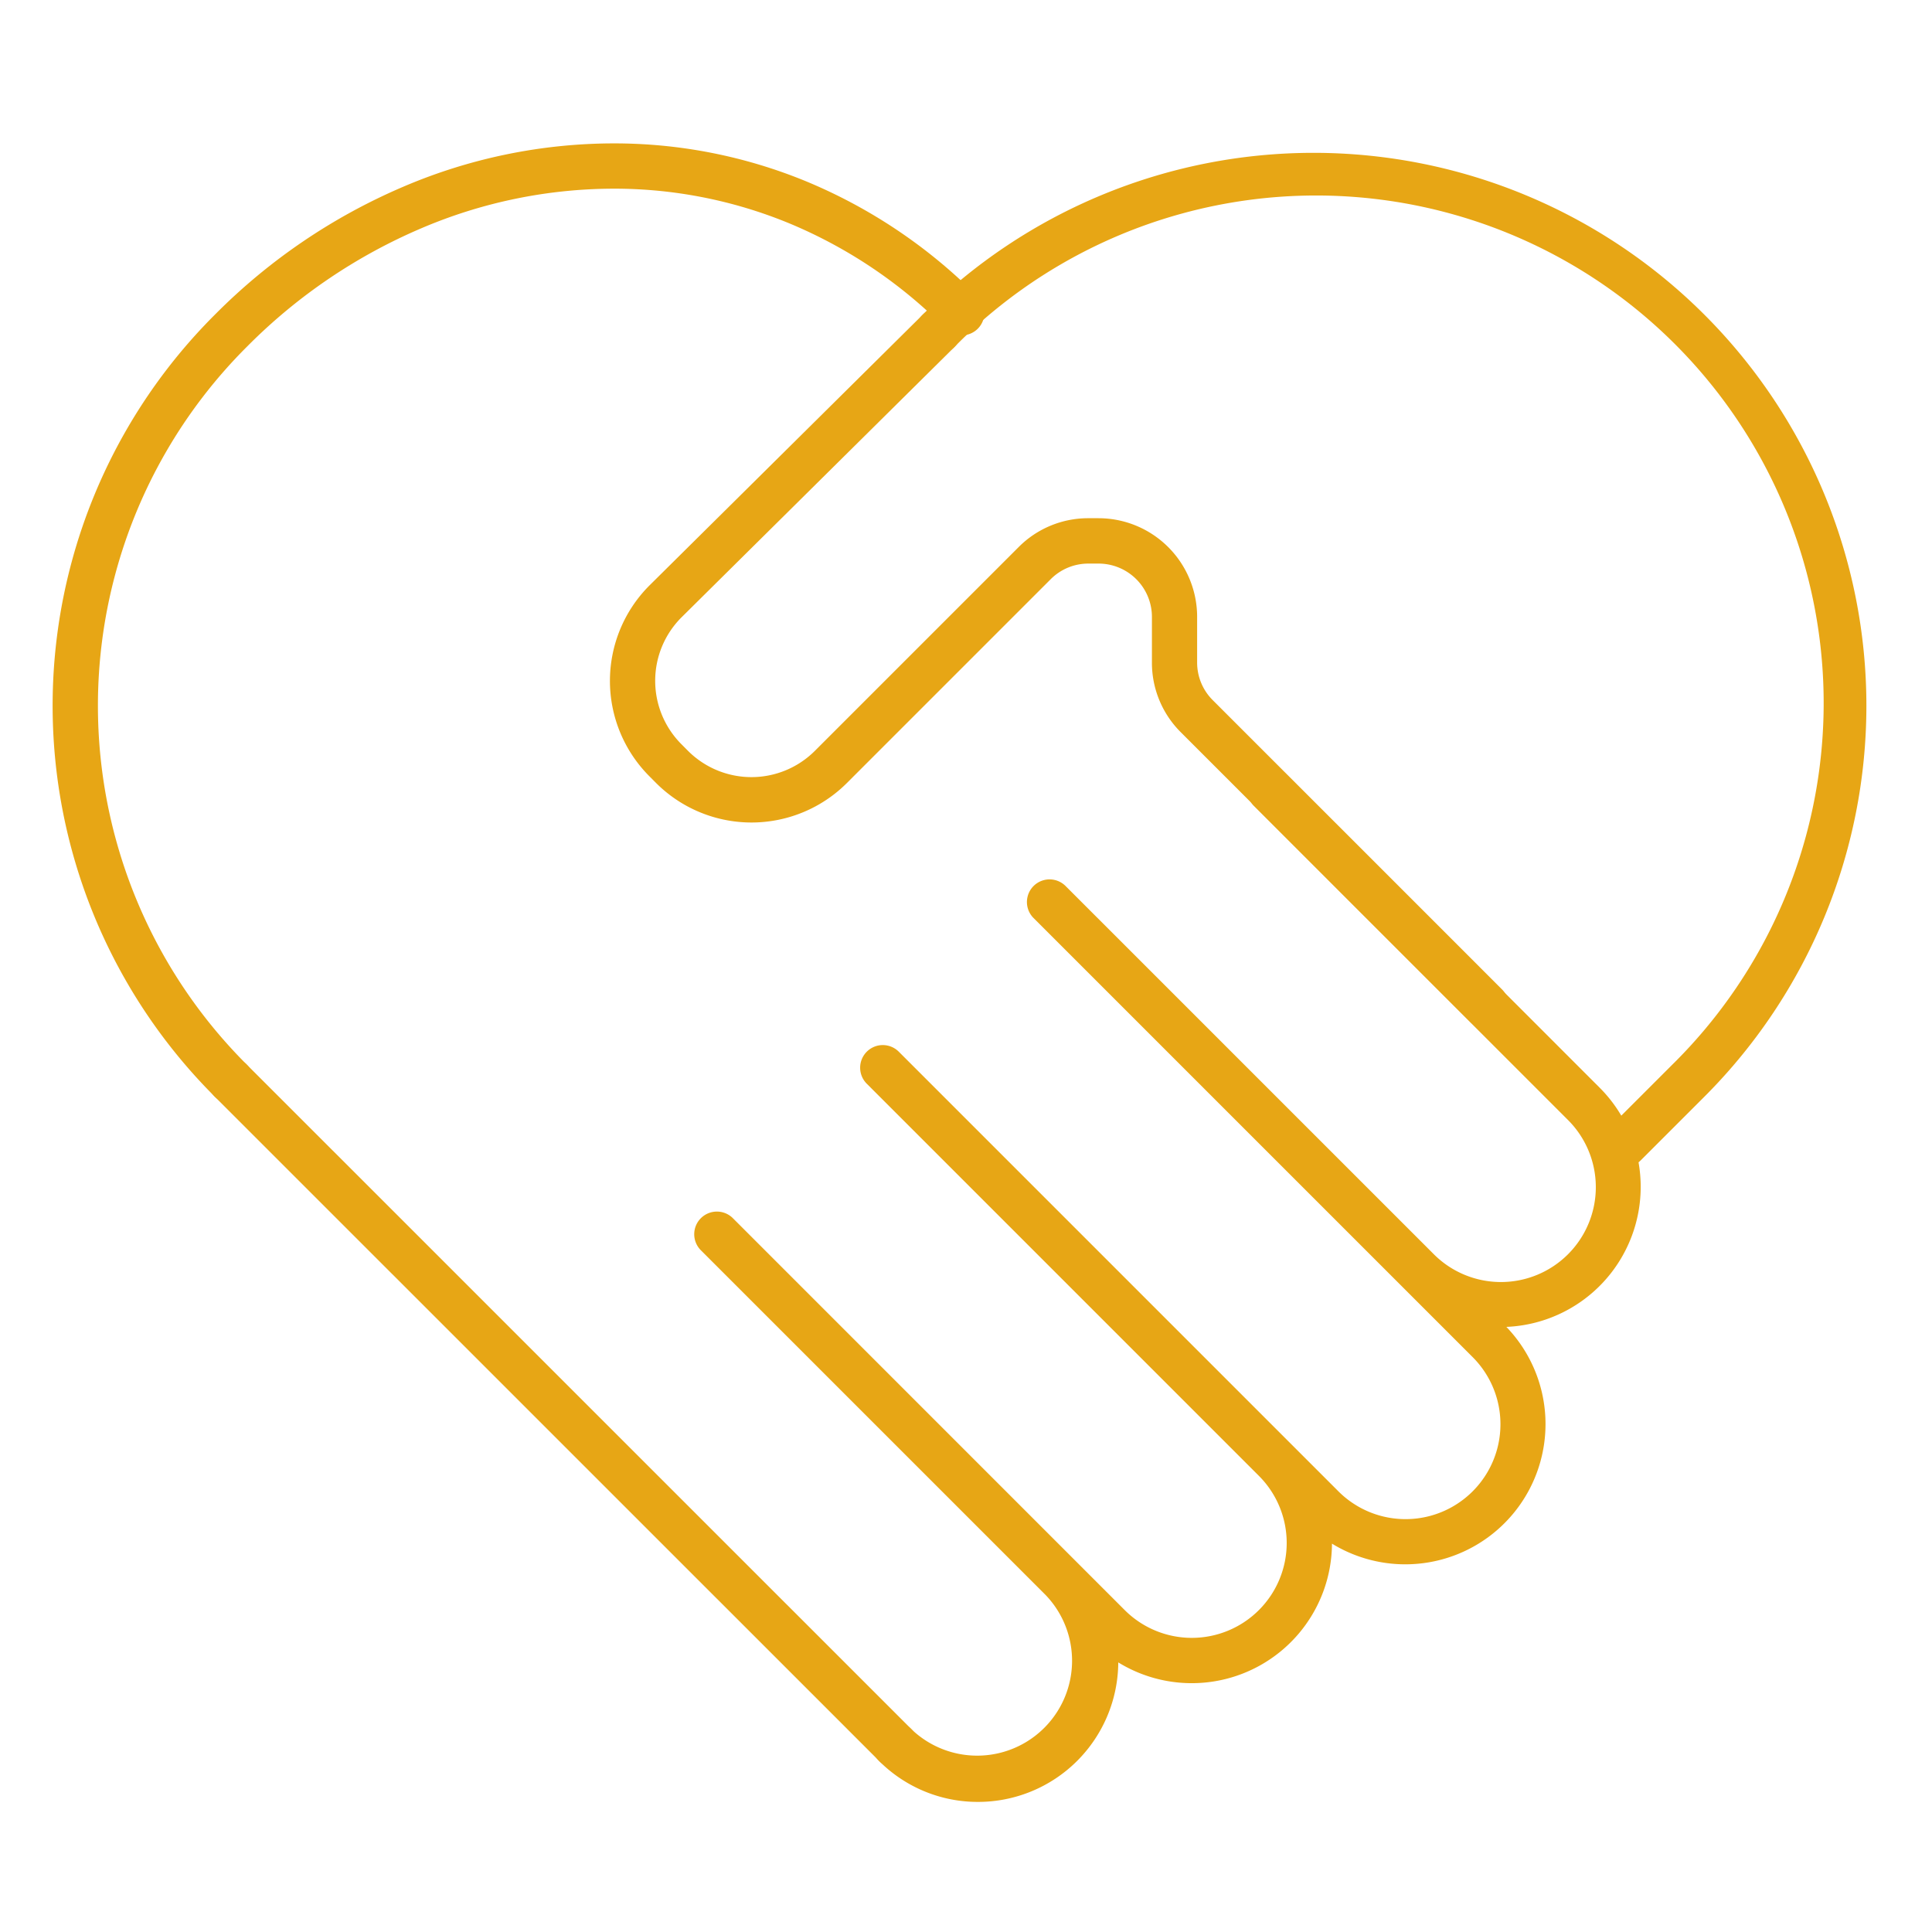 <svg xmlns="http://www.w3.org/2000/svg" width="128" height="128" viewBox="0 0 128 128">
  <g id="Group_1212" data-name="Group 1212" transform="translate(5485 -8200)">
    <g id="Group_1009" data-name="Group 1009" transform="translate(-5480 8211)">
      <g id="Group_1010" data-name="Group 1010" transform="translate(0 0)">
        <path id="Path_594" data-name="Path 594" d="M3.922,19.157a1.5,1.5,0,0,1,1.061.439L48.992,63.6a1.5,1.5,0,1,1-2.121,2.121L2.861,21.718a1.5,1.5,0,0,1,1.061-2.561Z" transform="translate(6.365 39.936)" fill="#e7a615"/>
        <path id="Path_595" data-name="Path 595" d="M31.942,81.32A9.228,9.228,0,0,1,25.374,78.6,1.5,1.5,0,0,1,27.5,76.478a6.288,6.288,0,0,0,8.9-8.883l0,0L13.575,44.771A1.5,1.5,0,1,1,15.7,42.65L41.657,68.611a6.287,6.287,0,1,0,8.89-8.893L24.587,33.757a1.5,1.5,0,1,1,2.121-2.121L55.816,60.744a6.288,6.288,0,1,0,8.893-8.893l-4.714-4.714-.006-.006L35.6,22.743a1.5,1.5,0,0,1,2.121-2.121L62.111,45.01A6.287,6.287,0,1,0,71,36.117L50.183,15.3A1.5,1.5,0,0,1,52.3,13.178L73.122,34a9.289,9.289,0,0,1-6.179,15.849A9.291,9.291,0,0,1,55.389,64.209a9.292,9.292,0,0,1-14.159,7.868,9.29,9.29,0,0,1-9.289,9.243Z" transform="translate(27.858 27.061)" fill="#e7a615"/>
        <path id="Path_596" data-name="Path 596" d="M69.32,50.327a1.5,1.5,0,0,1-1.061-.439L49.1,30.726a6.49,6.49,0,0,1-1.912-4.62V23.082a3.535,3.535,0,0,0-3.532-3.529h-.673a3.51,3.51,0,0,0-2.5,1.034l-13.5,13.5a8.944,8.944,0,0,1-12.649,0l0,0-.436-.439A8.944,8.944,0,0,1,13.9,21l.005-.005L32,3.066A1.5,1.5,0,1,1,34.11,5.2L16.016,23.12a5.944,5.944,0,0,0,0,8.4l0,0,.436.439a5.944,5.944,0,0,0,8.406,0l13.5-13.5a6.49,6.49,0,0,1,4.62-1.912h.673a6.538,6.538,0,0,1,6.532,6.529v3.024a3.51,3.51,0,0,0,1.034,2.5L70.381,47.766a1.5,1.5,0,0,1-1.061,2.561Z" transform="translate(24.13 6.786)" fill="#e7a615"/>
        <path id="Path_597" data-name="Path 597" d="M36.143-1h0A33.372,33.372,0,0,1,48.875,1.5,34.658,34.658,0,0,1,60.183,9.062l.014.013.035.035.029.029a1.5,1.5,0,1,1-2.121,2.121l-.026-.026A31.683,31.683,0,0,0,47.736,4.274,30.4,30.4,0,0,0,36.146,2h0A32.555,32.555,0,0,0,23.383,4.637a36.314,36.314,0,0,0-11.438,7.747l-.006.006-.026.026-.063.063h0a33.593,33.593,0,0,0,0,47.554,1.5,1.5,0,0,1-2.121,2.122,36.593,36.593,0,0,1,0-51.8h0l0,0,.057-.057,0,0,.007-.007A39.31,39.31,0,0,1,22.212,1.874,35.53,35.53,0,0,1,36.143-1Z" transform="translate(-0.5 -0.5)" fill="#e7a615"/>
        <path id="Path_598" data-name="Path 598" d="M64.972,66.4a1.5,1.5,0,0,1-1.061-2.561l4.227-4.227A33.627,33.627,0,1,0,20.584,12.057a1.5,1.5,0,1,1-2.121-2.121,36.627,36.627,0,1,1,51.8,51.8l-4.227,4.227A1.5,1.5,0,0,1,64.972,66.4Z" transform="translate(37.662 -0.082)" fill="#e7a615"/>
      </g>
    </g>
    <rect id="Rectangle_1241" data-name="Rectangle 1241" width="128" height="128" transform="translate(-5485 8200)" fill="none"/>
  </g>
</svg>
